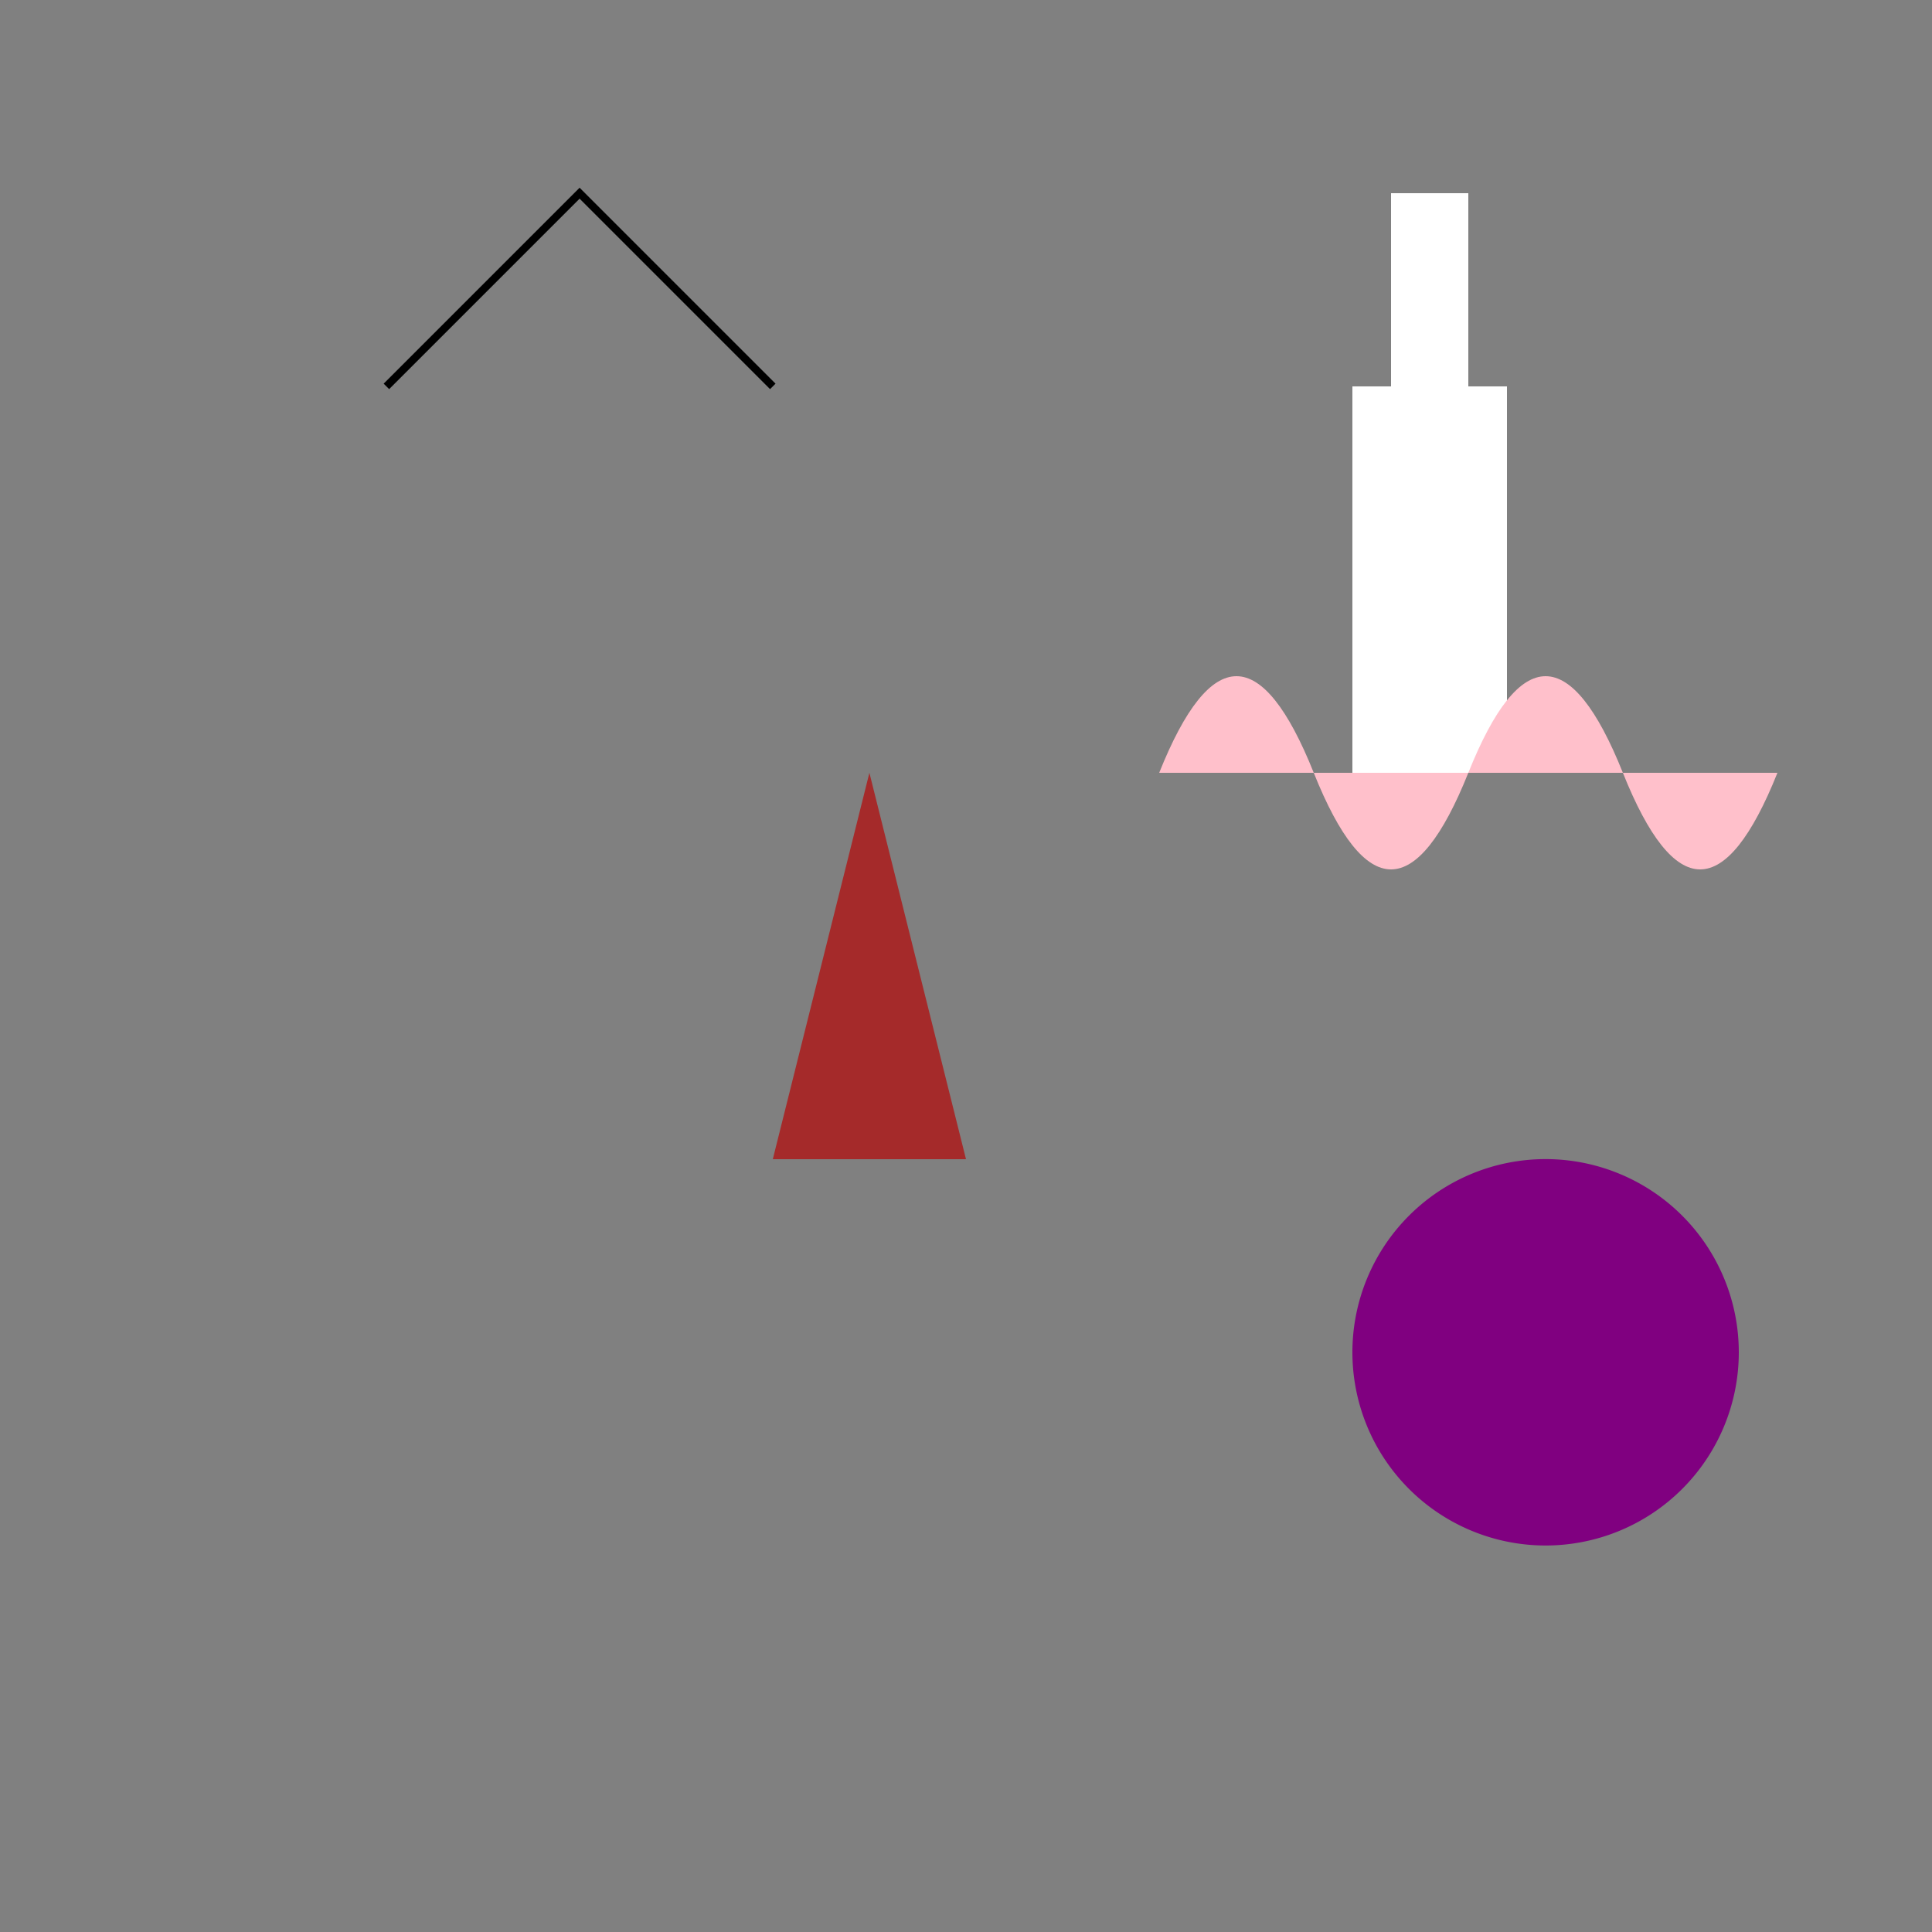 <!--

Generated by DrawGPT.
Free, open source, AI generated images in SVG, PNG, and HTML Canvas format.
https://drawgpt.ai

Created: 2024-02-02T18:28:21.841Z
Link: https://drawgpt.ai/prompt/159839/

-->
<svg xmlns="http://www.w3.org/2000/svg" xmlns:xlink="http://www.w3.org/1999/xlink" width="500" height="500"><rect width="100%" height="100%" fill="#808080" stroke="none"/><defs/><g><path fill="brown" stroke="none" paint-order="stroke fill markers" d=" M 200 300 L 225 200 L 250 300"/><path fill="purple" stroke="none" paint-order="stroke fill markers" d=" M 450 350 A 50 50 0 1 1 450 349.95"/><path fill="none" stroke="black" paint-order="fill stroke markers" d=" M 100 100 L 150 50 L 200 100" stroke-miterlimit="10" stroke-width="2" stroke-dasharray=""/><rect fill="white" stroke="none" x="350" y="100" width="20" height="100"/><rect fill="white" stroke="none" x="370" y="100" width="20" height="100"/><rect fill="white" stroke="none" x="360" y="50" width="20" height="50"/><path fill="pink" stroke="none" paint-order="stroke fill markers" d=" M 300 200 Q 320 150 340 200 Q 360 250 380 200 Q 400 150 420 200 Q 440 250 460 200"/></g></svg>
